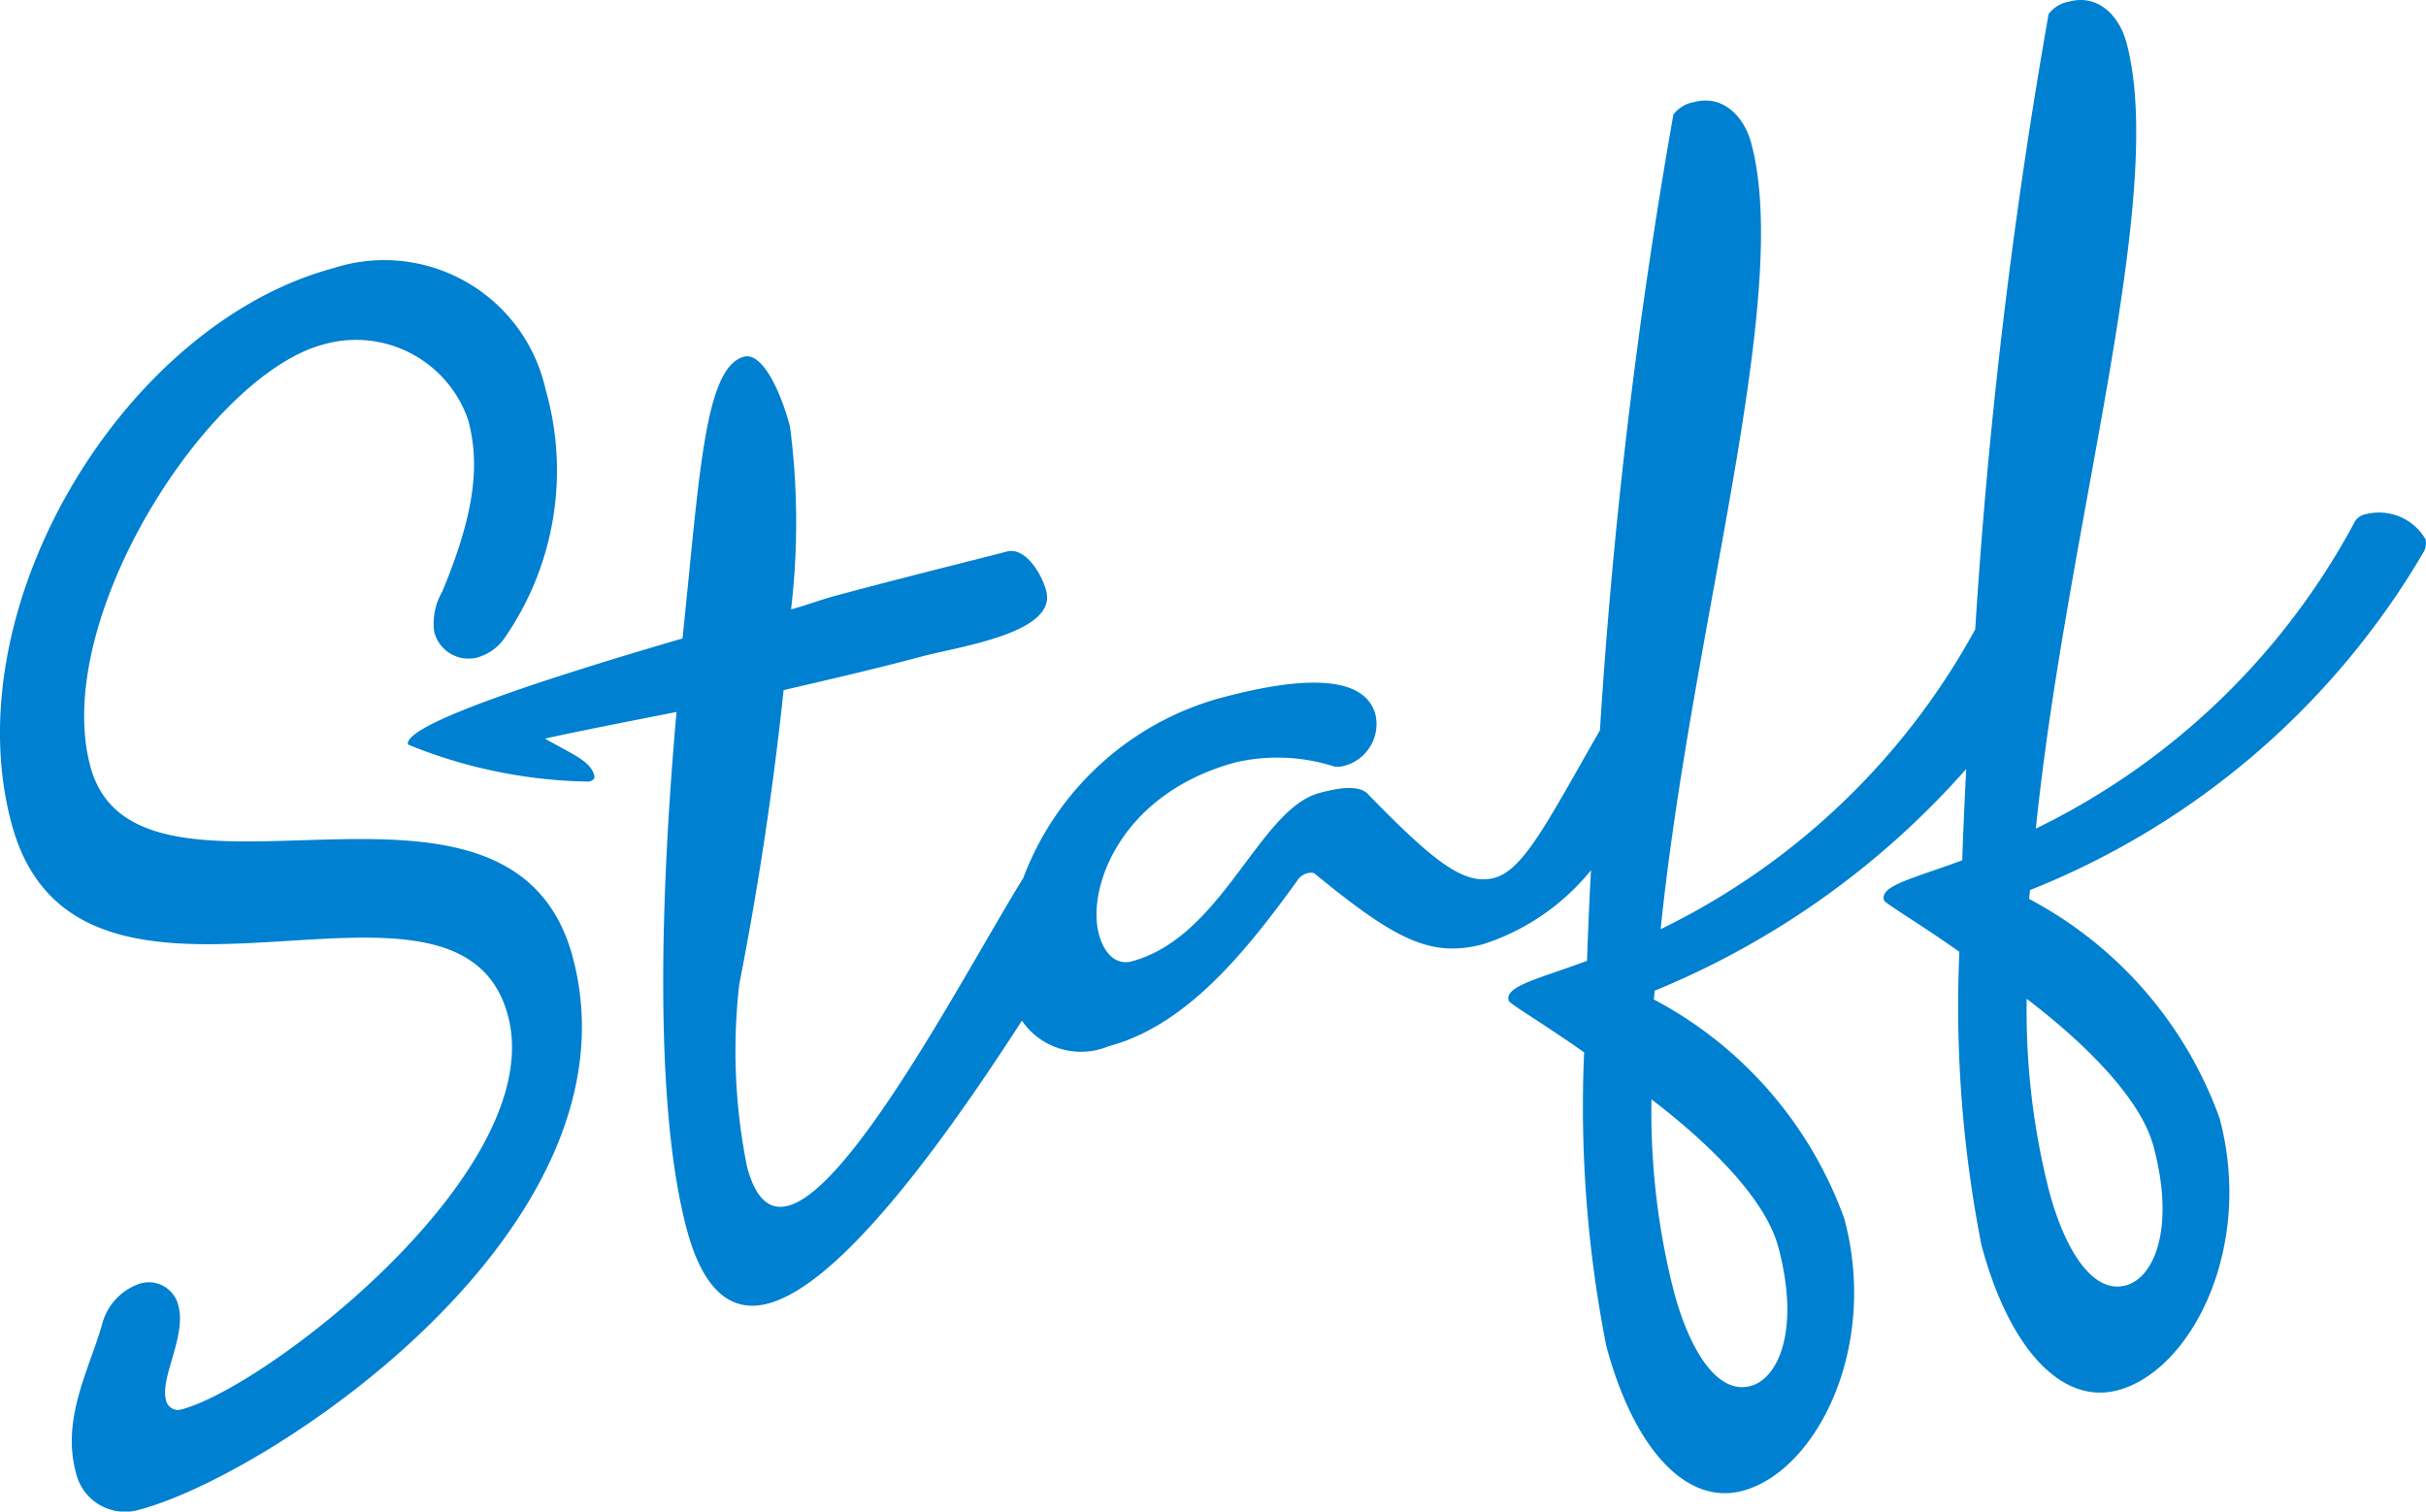 <svg xmlns="http://www.w3.org/2000/svg" viewBox="0 0 61.633 38.398"><g data-name="レイヤー 2"><g data-name="レイヤー 1"><path d="M2.295 19.467c-1-3.732 2.991-9.931 5.912-10.714a3.012 3.012 0 0 1 3.69 1.925c.314 1.176.132 2.442-.661 4.35a1.619 1.619 0 0 0-.207 1.012.897.897 0 0 0 1.09.664 1.255 1.255 0 0 0 .695-.49A7.468 7.468 0 0 0 13.86 9.89a4.2 4.2 0 0 0-5.39-3.078C3.156 8.237-1.186 15.4.292 20.917c1.685 6.288 11.34.135 12.612 4.881 1.044 3.894-6.086 9.413-8.276 10a.31.31 0 0 1-.412-.237c-.152-.568.523-1.618.317-2.39a.772.772 0 0 0-.978-.563 1.474 1.474 0 0 0-.95.994c-.308 1.125-1.05 2.411-.68 3.79a1.279 1.279 0 0 0 1.645.95c3.327-.89 12.817-7.173 10.98-14.028-1.576-5.882-11.08-.466-12.255-4.847zm59.327-5.766a1.364 1.364 0 0 0-1.478-.648.453.453 0 0 0-.303.169 18.22 18.22 0 0 1-8.12 7.827c.798-7.735 3.347-16.07 2.303-19.964-.185-.69-.723-1.24-1.454-1.045a.835.835 0 0 0-.524.314 140.513 140.513 0 0 0-1.865 15.633 18.138 18.138 0 0 1-7.992 7.617c.797-7.735 3.346-16.07 2.302-19.965-.185-.69-.724-1.24-1.454-1.045a.836.836 0 0 0-.524.315 140.552 140.552 0 0 0-1.866 15.643c-1.304 2.272-1.933 3.548-2.679 3.748-.77.206-1.545-.412-3.224-2.136-.239-.24-.777-.14-1.223-.02-1.541.413-2.455 3.657-4.767 4.277-.405.108-.706-.202-.836-.689-.316-1.176.56-3.585 3.481-4.367a4.716 4.716 0 0 1 2.508.11.715.715 0 0 0 .295-.035 1.097 1.097 0 0 0 .742-1.286c-.348-1.298-2.803-.727-3.98-.412a7.476 7.476 0 0 0-4.97 4.567c-1.345 2.158-4.31 7.876-5.968 8.32-.446.12-.817-.129-1.045-.98a14.858 14.858 0 0 1-.2-4.643 86.16 86.16 0 0 0 1.127-7.475c1.187-.275 2.374-.55 3.51-.854.365-.098.903-.198 1.43-.34.974-.26 1.915-.643 1.73-1.333-.108-.405-.518-1.122-1.005-.991-.568.152-2.282.568-4.35 1.122-.366.098-.72.236-1.126.345a18.911 18.911 0 0 0-.027-4.645c-.26-.973-.724-1.893-1.17-1.773-1.015.272-1.13 3.085-1.561 7.157-3.67 1.07-7.104 2.208-6.974 2.695a12.618 12.618 0 0 0 4.6.941c.122-.033.152-.084.13-.165-.098-.365-.58-.54-1.248-.927.944-.209 2.101-.432 3.34-.677-.411 4.632-.575 10.023.262 13.147.435 1.622 1.176 2.119 2.069 1.88 1.875-.503 4.536-4.229 6.444-7.185a1.817 1.817 0 0 0 2.197.652c1.947-.521 3.425-2.309 4.789-4.196a.453.453 0 0 1 .25-.198c.041-.01.163-.043.226.027 2.003 1.637 2.918 2.131 4.257 1.772a5.816 5.816 0 0 0 2.738-1.878 123.84 123.84 0 0 0-.101 2.302c-1.306.48-2.088.647-1.99 1.012.022.08.844.556 1.917 1.312a31.382 31.382 0 0 0 .563 7.458c.707 2.636 2.045 4.06 3.465 3.68 1.865-.5 3.463-3.624 2.583-6.91a10.22 10.22 0 0 0-4.841-5.572c.019-.092.008-.132.027-.224a21.367 21.367 0 0 0 7.91-5.63c-.04.784-.075 1.56-.101 2.32-1.306.48-2.088.646-1.99 1.011.022.081.845.557 1.917 1.313a31.372 31.372 0 0 0 .563 7.457c.707 2.637 2.045 4.06 3.465 3.68 1.866-.5 3.463-3.623 2.583-6.909a10.219 10.219 0 0 0-4.841-5.572c.019-.092.008-.133.027-.225a20.259 20.259 0 0 0 10.001-8.593.454.454 0 0 0 .046-.316zM45.177 31.672c.554 2.07.025 3.341-.705 3.537-.852.228-1.554-.932-1.945-2.392a18.48 18.48 0 0 1-.571-4.89c1.475 1.126 2.895 2.528 3.22 3.745zm9.533-2.554c.554 2.069.025 3.34-.705 3.536-.852.229-1.554-.931-1.945-2.391a18.479 18.479 0 0 1-.571-4.89c1.476 1.126 2.895 2.528 3.22 3.745z" fill="#0080d1"/></g></g></svg>